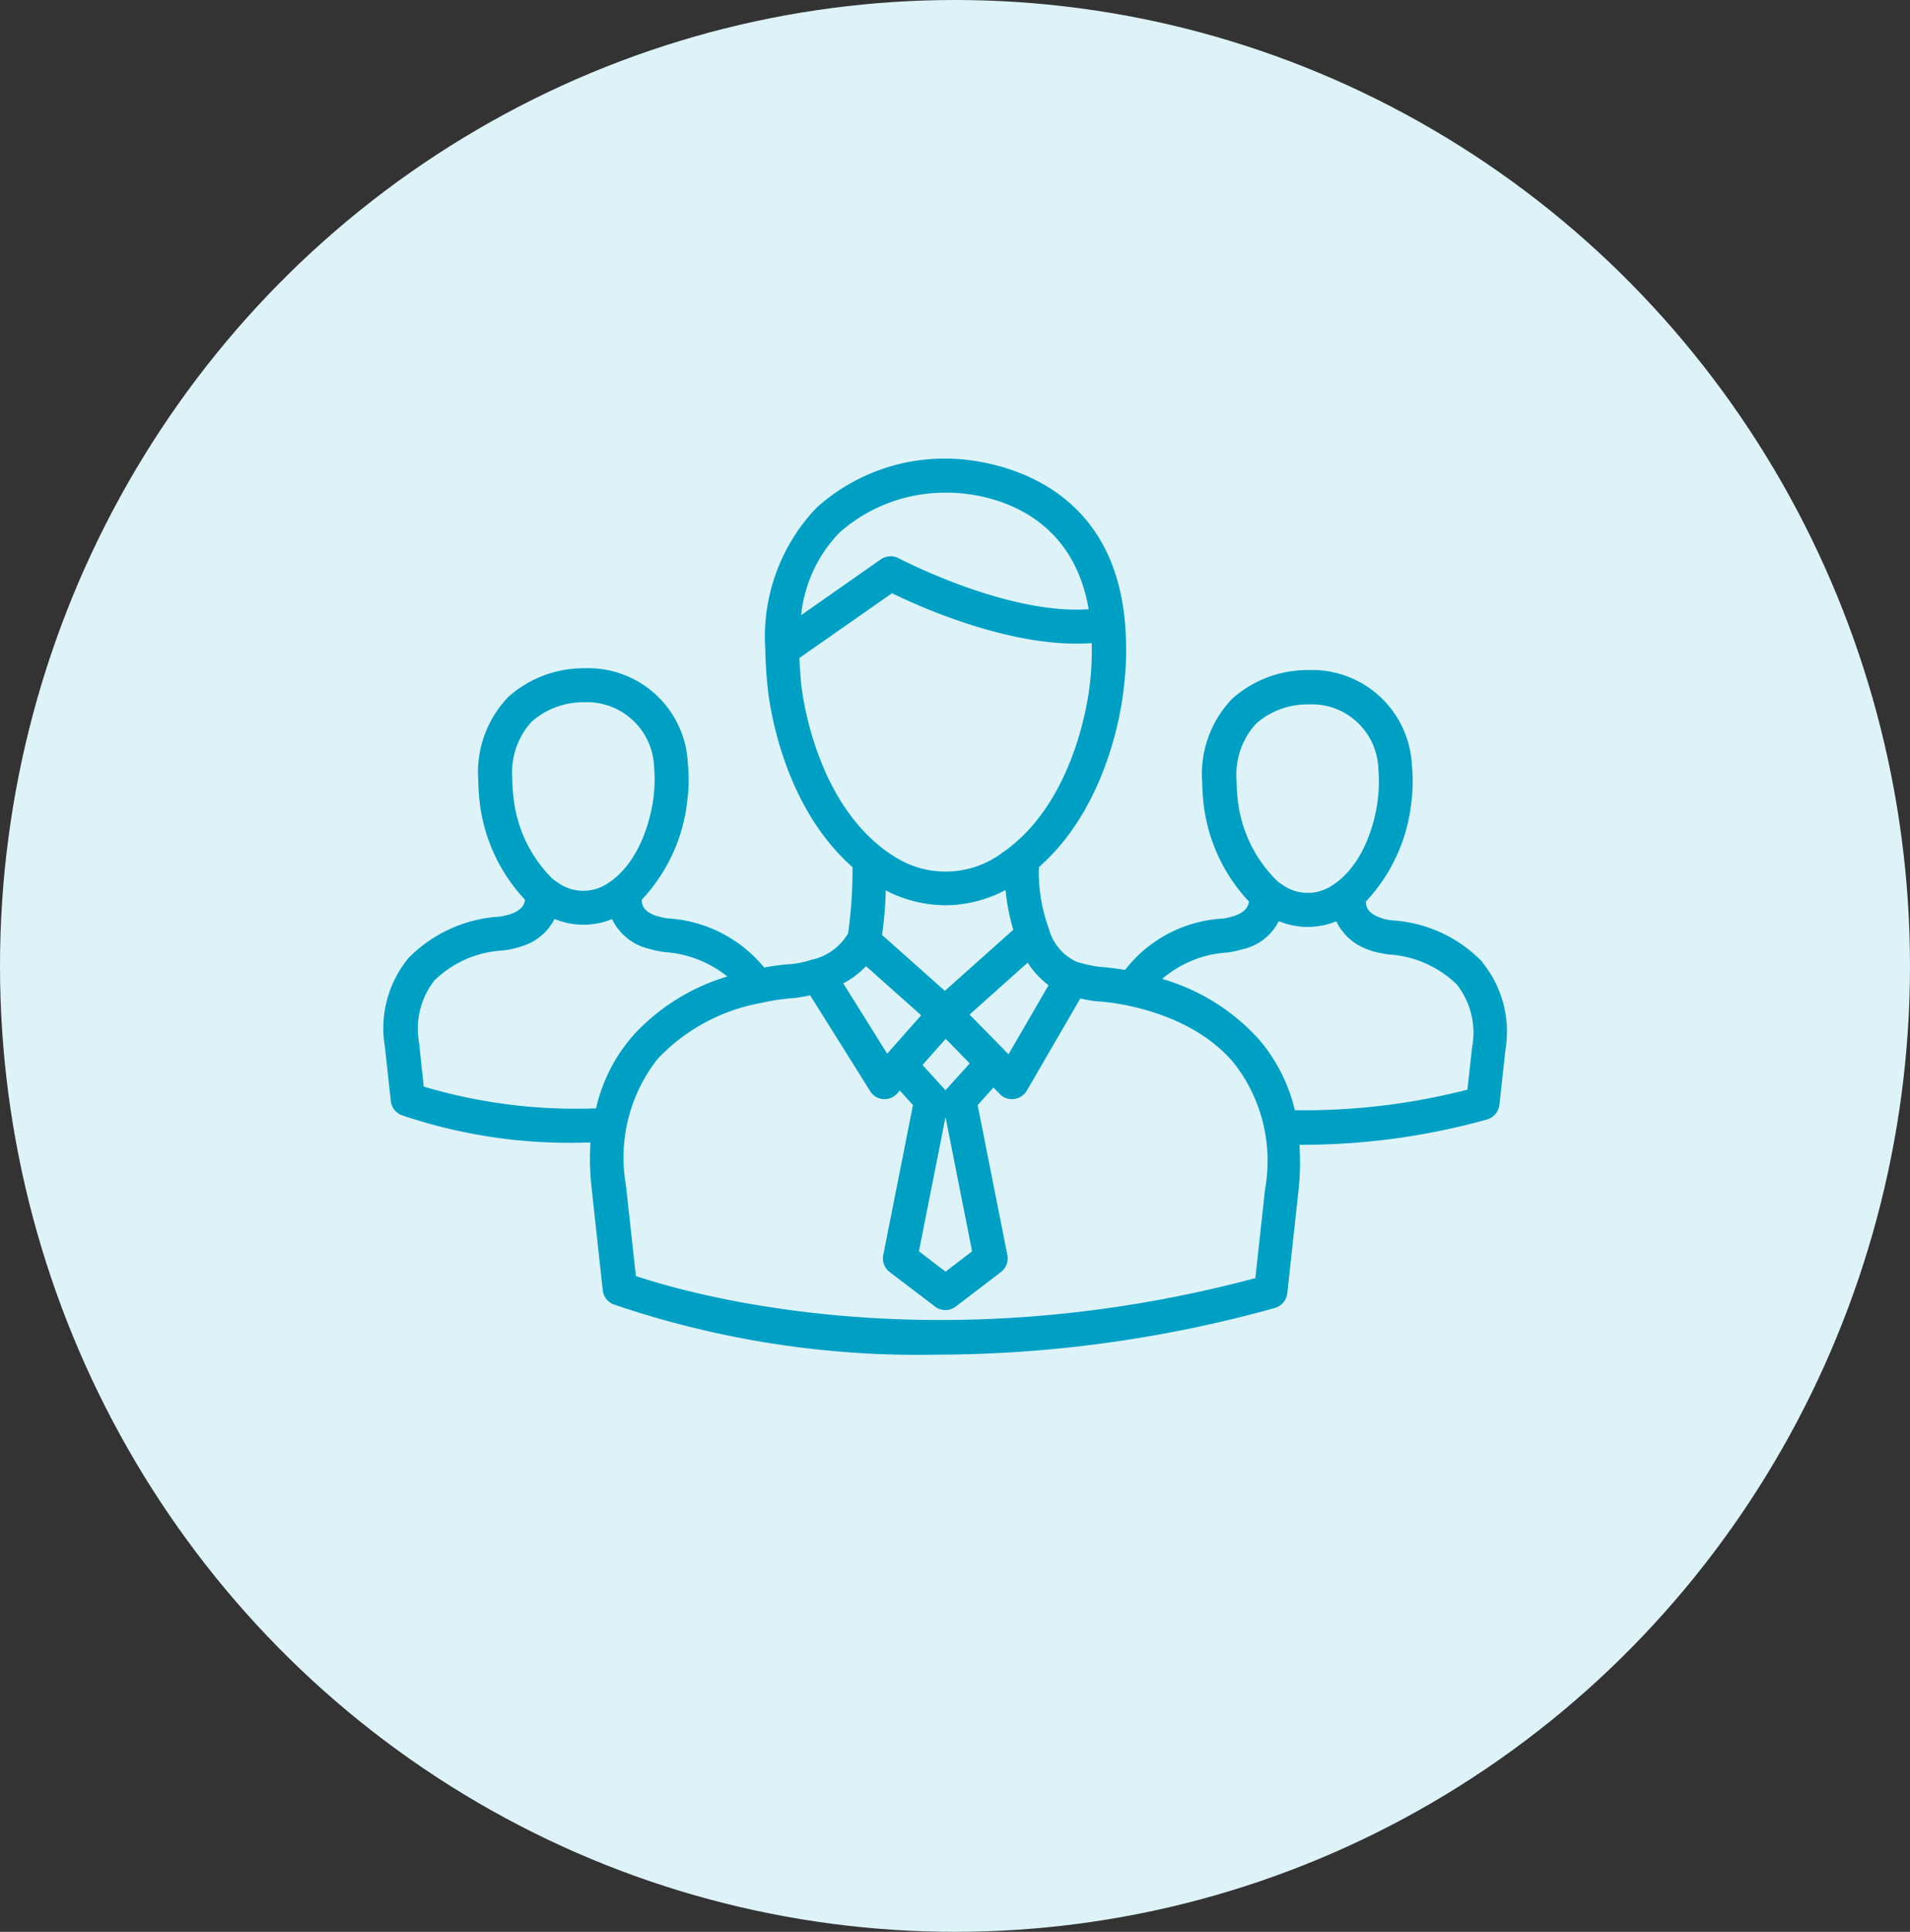 <svg xmlns="http://www.w3.org/2000/svg" width="90" height="91" viewBox="0 0 90 91">
  <rect x="0" y="0" width="90" height="91" fill="#333333" stroke="none"/>
  <g id="icon-mentorias" transform="translate(-319 -1588)">
    <ellipse id="Elipse_606" data-name="Elipse 606" cx="45" cy="45.5" rx="45" ry="45.5" transform="translate(319 1588)" fill="#def3f8"/>
    <path id="Trazado_1393" data-name="Trazado 1393" d="M51.744,30.177a6.447,6.447,0,0,0-4.274-1.959,2.51,2.51,0,0,1-.488-.107.008.008,0,0,1-.008-.008c-.488-.157-.719-.405-.719-.769A8.07,8.07,0,0,0,48.4,22.647a7.557,7.557,0,0,0,.025-1.719,4.714,4.714,0,0,0-4.894-4.5,5.339,5.339,0,0,0-3.579,1.356,5.125,5.125,0,0,0-1.414,3.869c.008.306.025.637.058.967a8.074,8.074,0,0,0,2.149,4.712c-.025.231-.165.513-.736.694H40a2.837,2.837,0,0,1-.455.107,6.259,6.259,0,0,0-4.637,2.422,11.74,11.74,0,0,0-1.24-.149,7.346,7.346,0,0,1-1.008-.223h-.008a2.378,2.378,0,0,1-1.331-1.562,7.812,7.812,0,0,1-.479-2.736,1.238,1.238,0,0,1,.017-.182c3.5-3.075,3.976-8.266,3.993-8.473a14.493,14.493,0,0,0,.058-2.968v-.017a.205.205,0,0,0-.008-.066c-.694-7.911-8.4-7.712-8.415-7.712a9.013,9.013,0,0,0-6.125,2.323,8.8,8.8,0,0,0-2.405,6.671c.008.554.041,1.149.107,1.744.017.223.5,5.423,4,8.506a.62.62,0,0,1,0,.124,20.719,20.719,0,0,1-.207,2.992c0,.008-.008.008-.008.017A2.637,2.637,0,0,1,20.2,30.061h-.017a5.124,5.124,0,0,1-.967.215,10.5,10.5,0,0,0-1.314.165,6.348,6.348,0,0,0-4.546-2.315,2.42,2.42,0,0,1-.479-.107h-.025c-.488-.157-.719-.405-.719-.769a8.07,8.07,0,0,0,2.149-4.687,7.557,7.557,0,0,0,.025-1.719,4.7,4.7,0,0,0-4.894-4.5A5.311,5.311,0,0,0,5.841,17.7a5.125,5.125,0,0,0-1.414,3.869c.008.306.025.637.058.967a8.074,8.074,0,0,0,2.149,4.712c-.025.231-.165.513-.736.694H5.891a2.988,2.988,0,0,1-.446.1A6.569,6.569,0,0,0,1.138,30,5.2,5.2,0,0,0,.03,34.161l.281,2.571a.807.807,0,0,0,.5.661,24.619,24.619,0,0,0,8.407,1.3c.165,0,.339-.008.5-.008a12.194,12.194,0,0,0,.058,2.182l.521,4.778a.807.807,0,0,0,.5.661,44.478,44.478,0,0,0,15.268,2.372,59.726,59.726,0,0,0,15.9-2.2.816.816,0,0,0,.587-.686l.521-4.778a11.9,11.9,0,0,0,.05-2.224h.2a32.385,32.385,0,0,0,8.638-1.19.816.816,0,0,0,.587-.686l.281-2.579a5.18,5.18,0,0,0-1.1-4.158Zm-11.531-7.7a7.509,7.509,0,0,1-.05-.835,3.558,3.558,0,0,1,.918-2.687,3.642,3.642,0,0,1,2.463-.909,3.139,3.139,0,0,1,3.3,3.05,6.783,6.783,0,0,1-.025,1.405c0,.025-.248,2.72-2.017,3.984-.025.017-.041.025-.066.041a1.077,1.077,0,0,1-.124.083,2.055,2.055,0,0,1-2.191,0c-.041-.025-.083-.058-.124-.083a.29.29,0,0,0-.066-.041c-.058-.041-.107-.083-.157-.124A6.326,6.326,0,0,1,40.212,22.481Zm-8.911,8.8-1.885,3.249-1.835-1.868,2.736-2.447a4.232,4.232,0,0,0,.984,1.066ZM26.457,33.8l1.132,1.157-1.075,1.19a.723.723,0,0,0-.066.083.579.579,0,0,0-.066-.083l-1.017-1.116Zm-3-4.894a17.236,17.236,0,0,0,.174-2.1,6.109,6.109,0,0,0,2.819.7,6.011,6.011,0,0,0,2.827-.719,9.932,9.932,0,0,0,.364,1.876l-3.224,2.877Zm2.992,8.58L27.7,43.808l-1.248.959-1.256-.959ZM21.456,9.95a7.5,7.5,0,0,1,5.026-1.876c.24-.008,5.745-.132,6.712,5.489-3.852.273-8.894-2.372-8.952-2.4a.814.814,0,0,0-.843.05l-3.753,2.629a6.536,6.536,0,0,1,1.81-3.893Zm-1.81,7.1c-.041-.413-.066-.81-.083-1.19l4.365-3.05c1.389.678,5.737,2.62,9.407,2.348a12.84,12.84,0,0,1-.083,1.91c-.008.058-.5,5.406-4.059,7.919a.3.3,0,0,0-.083.058q-.129.1-.265.182a4.471,4.471,0,0,1-4.786,0c-.091-.058-.182-.116-.273-.182a.341.341,0,0,0-.091-.058c-.124-.091-.248-.182-.364-.281-3.216-2.62-3.678-7.588-3.687-7.655ZM22.7,30.375l2.6,2.315L23.7,34.5,21.63,31.186a4.082,4.082,0,0,0,1.075-.81Zm-16.615-8a7.4,7.4,0,0,1-.05-.835,3.558,3.558,0,0,1,.918-2.687,3.7,3.7,0,0,1,2.463-.909,3.166,3.166,0,0,1,3.3,3.05,6.71,6.71,0,0,1-.025,1.4c0,.025-.265,2.728-2.025,3.993-.025.017-.041.025-.066.041a1.077,1.077,0,0,1-.124.083,2.055,2.055,0,0,1-2.191,0c-.041-.025-.083-.058-.124-.083a.29.29,0,0,0-.066-.041c-.058-.041-.107-.083-.165-.124a6.331,6.331,0,0,1-1.843-3.885Zm3.893,14.7a25.187,25.187,0,0,1-8.117-1.025L1.642,33.98a3.7,3.7,0,0,1,.719-2.926,5,5,0,0,1,3.2-1.414.281.281,0,0,0,.083-.008,4.173,4.173,0,0,0,.752-.165c.008,0,.008-.008.017-.008a2.556,2.556,0,0,0,1.612-1.306,3.565,3.565,0,0,0,2.711.008,2.584,2.584,0,0,0,1.637,1.372h.017a4.768,4.768,0,0,0,.835.182,5.276,5.276,0,0,1,2.943,1.149A9.785,9.785,0,0,0,11.7,33.674,7.851,7.851,0,0,0,9.982,37.071ZM41.51,40.832l-.463,4.241c-15.293,4.075-26.816.694-29.188-.1l-.471-4.282a7.514,7.514,0,0,1,1.5-5.952,8.85,8.85,0,0,1,4.786-2.612c.017,0,.025-.008.041-.008a10.23,10.23,0,0,1,1.6-.24.281.281,0,0,0,.083-.008q.36-.05.67-.124L22.9,36.269a.787.787,0,0,0,.612.372h.066a.81.81,0,0,0,.6-.273l.116-.132.62.686L23.514,43.99a.81.81,0,0,0,.3.794l2.141,1.628a.8.8,0,0,0,.975,0l2.133-1.628a.81.81,0,0,0,.3-.794l-1.4-7.068.744-.827.3.306a.781.781,0,0,0,.57.24.4.4,0,0,0,.1-.008.806.806,0,0,0,.6-.389L32.8,31.9c.223.05.446.091.686.124.025,0,.058.008.083.008.041,0,4.108.174,6.423,2.852a7.479,7.479,0,0,1,1.521,5.952Zm9.754-6.671-.223,2.033a30.79,30.79,0,0,1-8.134.967,7.868,7.868,0,0,0-1.695-3.34,9.813,9.813,0,0,0-4.555-2.844,5.2,5.2,0,0,1,3.025-1.24c.033,0,.074-.008.107-.008a5.858,5.858,0,0,0,.711-.165h.017c.008,0,.008-.008.017-.008h.017a2.51,2.51,0,0,0,1.6-1.3,3.565,3.565,0,0,0,2.711.008,2.6,2.6,0,0,0,1.62,1.372c.008,0,.017.008.025.017a5.342,5.342,0,0,0,.843.174,5.021,5.021,0,0,1,3.191,1.414,3.684,3.684,0,0,1,.727,2.918Z" transform="translate(337.105 1603.135)" fill="#00a0c5"/>
  </g>
</svg>
